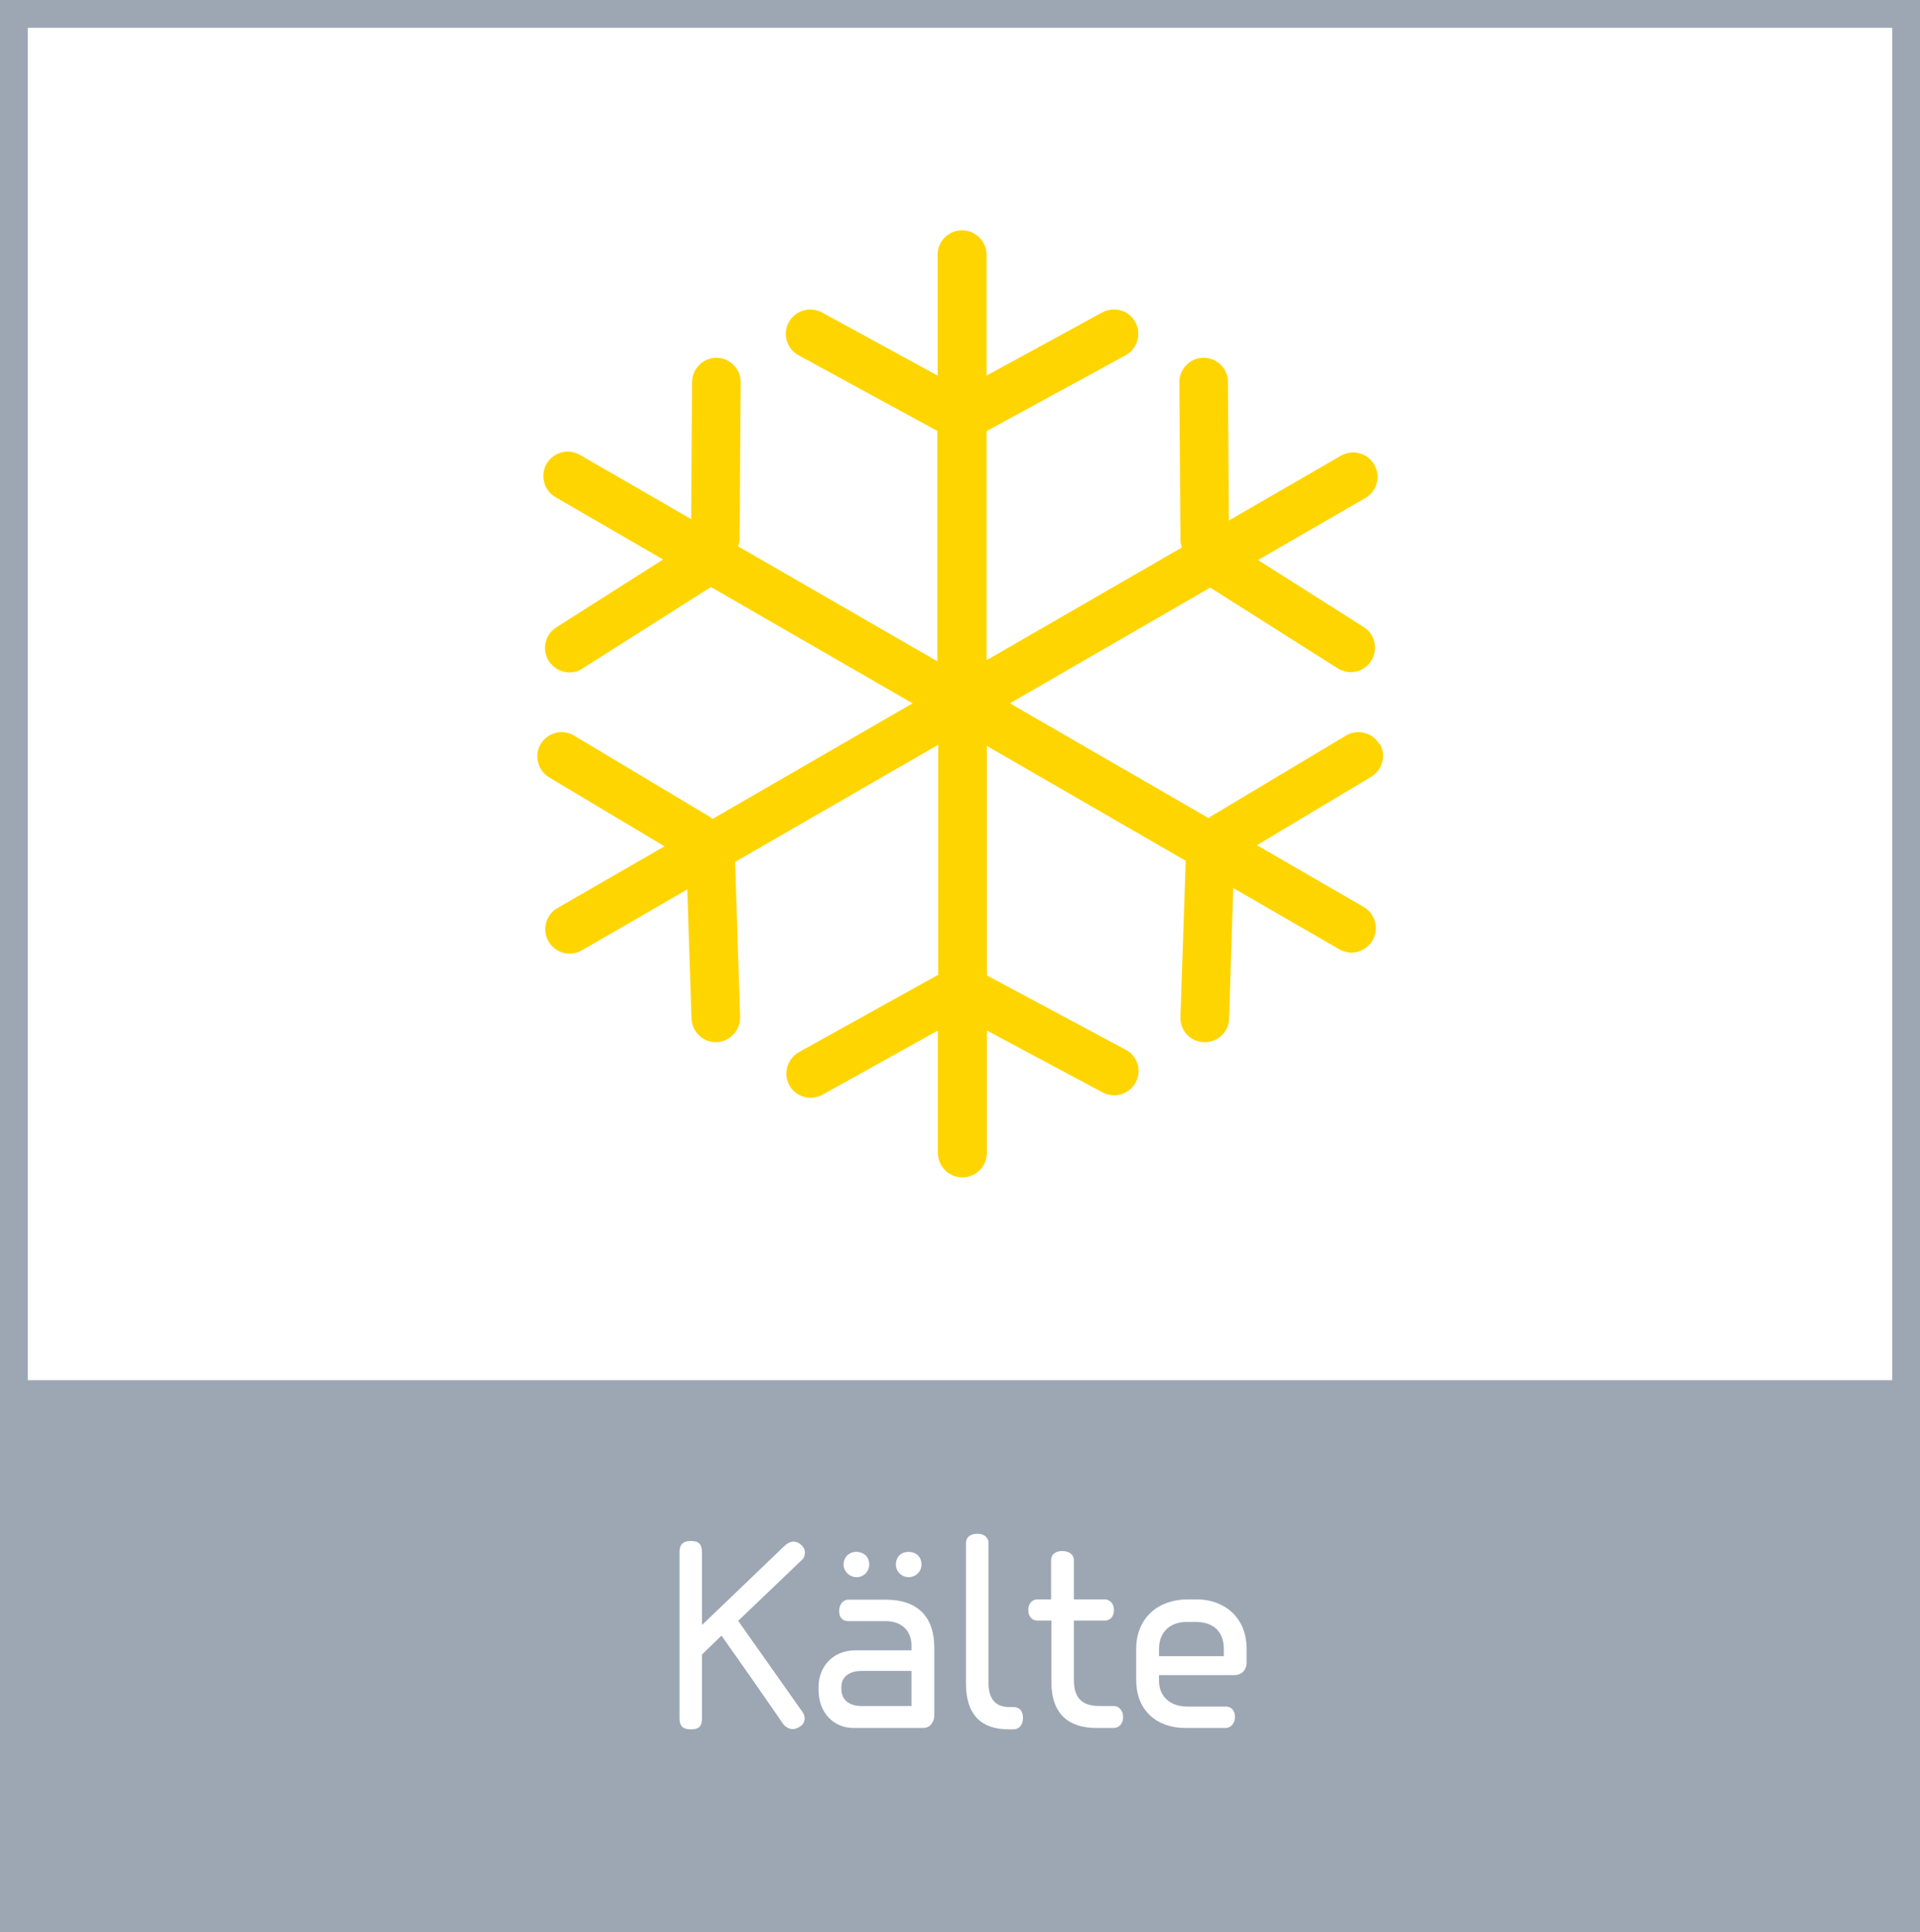 <?xml version="1.0" encoding="UTF-8"?>
<svg id="Ebene_1" data-name="Ebene 1" xmlns="http://www.w3.org/2000/svg" viewBox="0 0 69.03 69.45">
  <rect x="0" y="0" width="69.03" height="69.45" fill="#333333" stroke="none"/>
  <defs>
    <style>
      .cls-1 {
        fill: #fff;
      }

      .cls-2 {
        fill: #9ca7b3;
      }

      .cls-3 {
        fill: #ffd500;
      }
    </style>
  </defs>
  <polygon class="cls-1" points=".5 .5 .5 50.11 68.53 50.11 68.53 .5 .5 .5 .5 .5"/>
  <path class="cls-2" d="M0,0v69.45h69.03V0H0ZM1,49.61V1h67.03v48.61H1Z"/>
  <path class="cls-3" d="M49.59,26.74c-.25-.41-.78-.55-1.2-.3l-4.88,2.92s-.03.03-.05.05l-7.15-4.13,7.2-4.16,4.58,2.9c.15.09.31.14.47.14.29,0,.57-.14.74-.41.26-.41.14-.95-.27-1.21l-3.8-2.41,3.86-2.23c.42-.24.56-.78.32-1.2-.24-.42-.78-.56-1.2-.32l-4.03,2.33-.03-4.98c0-.48-.39-.87-.88-.87h0c-.48,0-.87.4-.87.88l.04,5.68c0,.09.03.18.05.26l-7.02,4.05v-8.24s0,0,.01,0l4.99-2.72c.42-.23.58-.76.35-1.19-.23-.43-.76-.58-1.19-.35l-4.16,2.27v-4.34c0-.48-.39-.88-.88-.88s-.88.39-.88.88v4.34l-4.16-2.27c-.42-.23-.96-.07-1.19.35-.23.42-.08.96.35,1.19l4.99,2.72s0,0,0,0v8.28l-7.16-4.13c.02-.07.04-.14.05-.22l.04-5.68c0-.48-.39-.88-.87-.88h0c-.48,0-.87.39-.88.87l-.03,4.93-4-2.31c-.42-.24-.95-.1-1.2.32-.24.42-.1.95.32,1.2l3.87,2.24-3.84,2.44c-.41.26-.53.8-.27,1.21.17.26.45.41.74.41.16,0,.32-.04.47-.14l4.62-2.93,7.25,4.18-7.2,4.16s-.05-.06-.09-.08l-4.88-2.92c-.41-.25-.95-.11-1.2.3-.25.41-.11.95.3,1.2l4.15,2.48-3.85,2.22c-.42.24-.56.78-.32,1.2.16.28.46.44.76.44.15,0,.3-.04.44-.12l3.79-2.19.15,4.64c.02.47.4.85.87.85h.03c.48-.02.86-.42.85-.9l-.18-5.58,7.3-4.21v8.28s-.03,0-.04.01l-4.97,2.76c-.42.24-.57.77-.34,1.19.16.29.46.45.77.45.14,0,.29-.04.42-.11l4.15-2.31v4.4c0,.48.39.88.88.88s.88-.39.88-.88v-4.4l4.17,2.23c.13.07.27.1.41.1.31,0,.62-.17.77-.46.23-.43.07-.96-.36-1.18l-4.99-2.67v-8.25l7.15,4.13-.19,5.62c-.02.48.36.89.85.9h.03c.47,0,.86-.37.87-.85l.15-4.69,3.81,2.2c.14.08.29.12.44.12.3,0,.6-.16.76-.44.24-.42.1-.95-.32-1.2l-3.84-2.22,4.11-2.46c.42-.25.55-.79.3-1.2Z"/>
  <path class="cls-1" d="M28.83,56.07c.07-.06.11-.16.11-.26,0-.24-.25-.4-.4-.4-.12,0-.25.07-.36.18l-2.93,2.81h-.01v-2.59c0-.31-.12-.42-.4-.42s-.41.12-.41.41v5.96c0,.28.12.4.41.4s.4-.11.4-.4v-2.29l.7-.68c.68.96,1.35,1.92,2.02,2.89l.19.28c.09.12.22.19.35.19.11,0,.22-.05.33-.14.07-.07.1-.16.1-.24,0-.09-.03-.18-.09-.25l-2.3-3.26,2.29-2.19h0ZM33.59,59.21c0-1.1-.61-1.71-1.73-1.71h-1.37c-.14,0-.32.13-.32.41s.18.36.32.36h1.34c.62,0,.94.37.94.88v.17h-2.01c-.87,0-1.33.65-1.33,1.3v.12c0,.84.56,1.37,1.25,1.37h2.52c.25,0,.39-.24.39-.44v-2.46h0ZM32.77,60.06v1.26h-1.81c-.39,0-.71-.19-.71-.61v-.07c0-.42.36-.58.72-.58h1.8ZM32.67,56.69c.25,0,.46-.2.46-.45,0-.32-.23-.46-.47-.46s-.45.16-.45.46c0,.24.2.45.46.45h0ZM30.8,56.69c.25,0,.45-.2.45-.45,0-.32-.23-.46-.47-.46-.22,0-.45.16-.45.46,0,.24.21.45.47.45h0ZM35.54,55.46c0-.17-.13-.33-.4-.33-.29,0-.41.16-.41.33v5.05c0,1.13.55,1.65,1.54,1.65h.17c.18,0,.34-.14.34-.41s-.14-.39-.34-.39h-.15c-.54,0-.75-.35-.75-.85v-5.05h0ZM39.52,61.32c-.56,0-.91-.24-.91-.92v-2.15h1.12c.14,0,.32-.1.32-.38,0-.26-.18-.38-.32-.38h-1.12v-1.42c0-.16-.14-.32-.42-.32s-.4.16-.4.32v1.42h-.5c-.14,0-.32.11-.32.38s.17.38.32.38h.51v2.2c0,1.18.64,1.66,1.62,1.66h.62c.16,0,.34-.12.34-.39s-.18-.4-.34-.4h-.52ZM44.37,60.21c.35,0,.45-.27.45-.44v-.5c0-1.16-.83-1.78-1.78-1.78h-.35c-1.03,0-1.84.65-1.84,1.78v1.12c0,1.11.76,1.72,1.76,1.72h1.46c.15,0,.33-.13.33-.4s-.17-.37-.33-.37h-1.4c-.58,0-1-.35-1-.92v-.21h2.7ZM44,59.53h-2.33v-.26c0-.66.46-.97.98-.97h.35c.56,0,1,.29,1,.97v.26h0Z"/>
</svg>